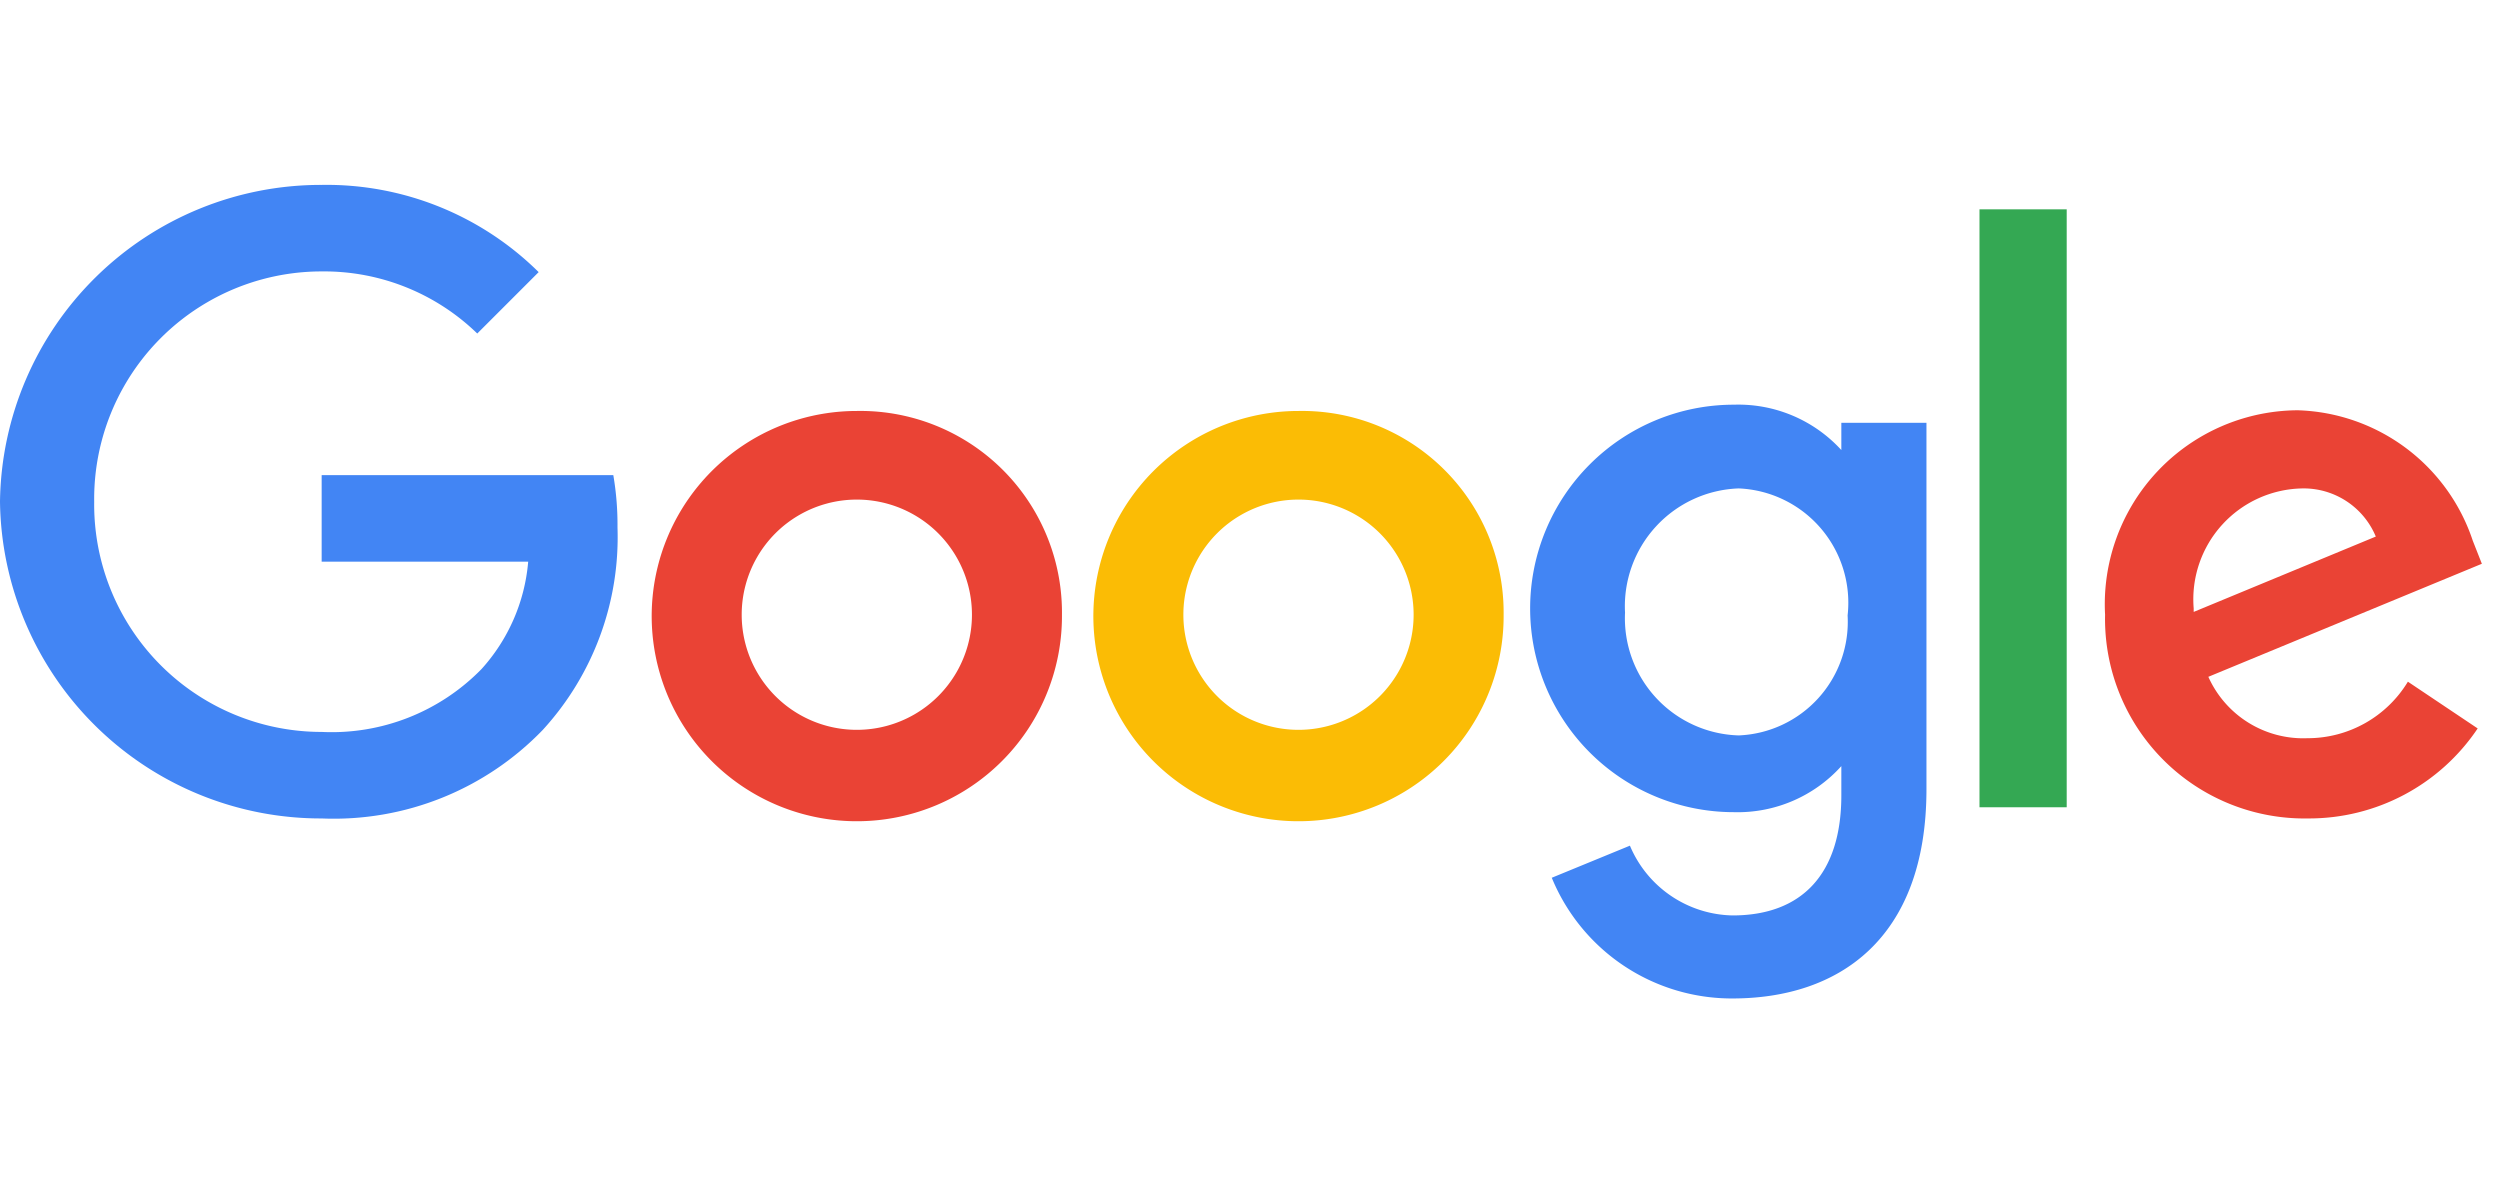 <svg id="svg3400" xmlns="http://www.w3.org/2000/svg" viewBox="0 0 35.83 17.01"><defs><style>.cls-1{fill:#ea4335;}.cls-2{fill:#fbbc05;}.cls-3{fill:#4285f4;}.cls-4{fill:#34a853;}</style></defs><title>google_logo</title><path class="cls-1" d="M15.22,8.81a2.94,2.94,0,1,1-2.94-2.92A2.89,2.89,0,0,1,15.22,8.81Zm-1.29,0a1.65,1.65,0,1,0-3.3,0,1.65,1.65,0,1,0,3.3,0Z"/><path class="cls-2" d="M21.55,8.81a2.94,2.94,0,1,1-2.94-2.92A2.89,2.89,0,0,1,21.55,8.81Zm-1.29,0a1.65,1.65,0,1,0-3.3,0,1.65,1.65,0,1,0,3.3,0Z"/><path class="cls-3" d="M27.61,6.06v5.25c0,2.16-1.27,3-2.78,3a2.79,2.79,0,0,1-2.59-1.73l1.12-.46a1.63,1.63,0,0,0,1.47,1c1,0,1.56-.6,1.56-1.72v-.42h0a2,2,0,0,1-1.54.66,2.92,2.92,0,0,1,0-5.84,2,2,0,0,1,1.54.65h0V6.06ZM26.48,8.82A1.64,1.64,0,0,0,24.92,7a1.69,1.69,0,0,0-1.63,1.78,1.68,1.68,0,0,0,1.63,1.76A1.63,1.63,0,0,0,26.48,8.82Z"/><path class="cls-4" d="M29.62,3v8.57H28.37V3Z"/><path class="cls-1" d="M34.51,9.77l1,.67a2.91,2.91,0,0,1-2.43,1.29,2.86,2.86,0,0,1-2.91-2.92,2.78,2.78,0,0,1,2.76-2.93,2.73,2.73,0,0,1,2.51,1.87l.13.33L31.65,9.7a1.49,1.49,0,0,0,1.42.88,1.68,1.68,0,0,0,1.44-.81Zm-3.07-1,2.61-1.08A1.12,1.12,0,0,0,33,7,1.59,1.59,0,0,0,31.44,8.72Z"/><path class="cls-3" d="M4.61,8.05V6.81H8.79a4.22,4.22,0,0,1,.06.75,4.09,4.09,0,0,1-1.07,2.9,4.16,4.16,0,0,1-3.17,1.27A4.6,4.6,0,0,1,0,7.19,4.6,4.6,0,0,1,4.61,2.65,4.32,4.32,0,0,1,7.72,3.9l-.88.88a3.15,3.15,0,0,0-2.23-.89,3.26,3.26,0,0,0-3.26,3.3,3.26,3.26,0,0,0,3.26,3.3,3,3,0,0,0,2.29-.9,2.62,2.62,0,0,0,.67-1.54Z"/></svg>